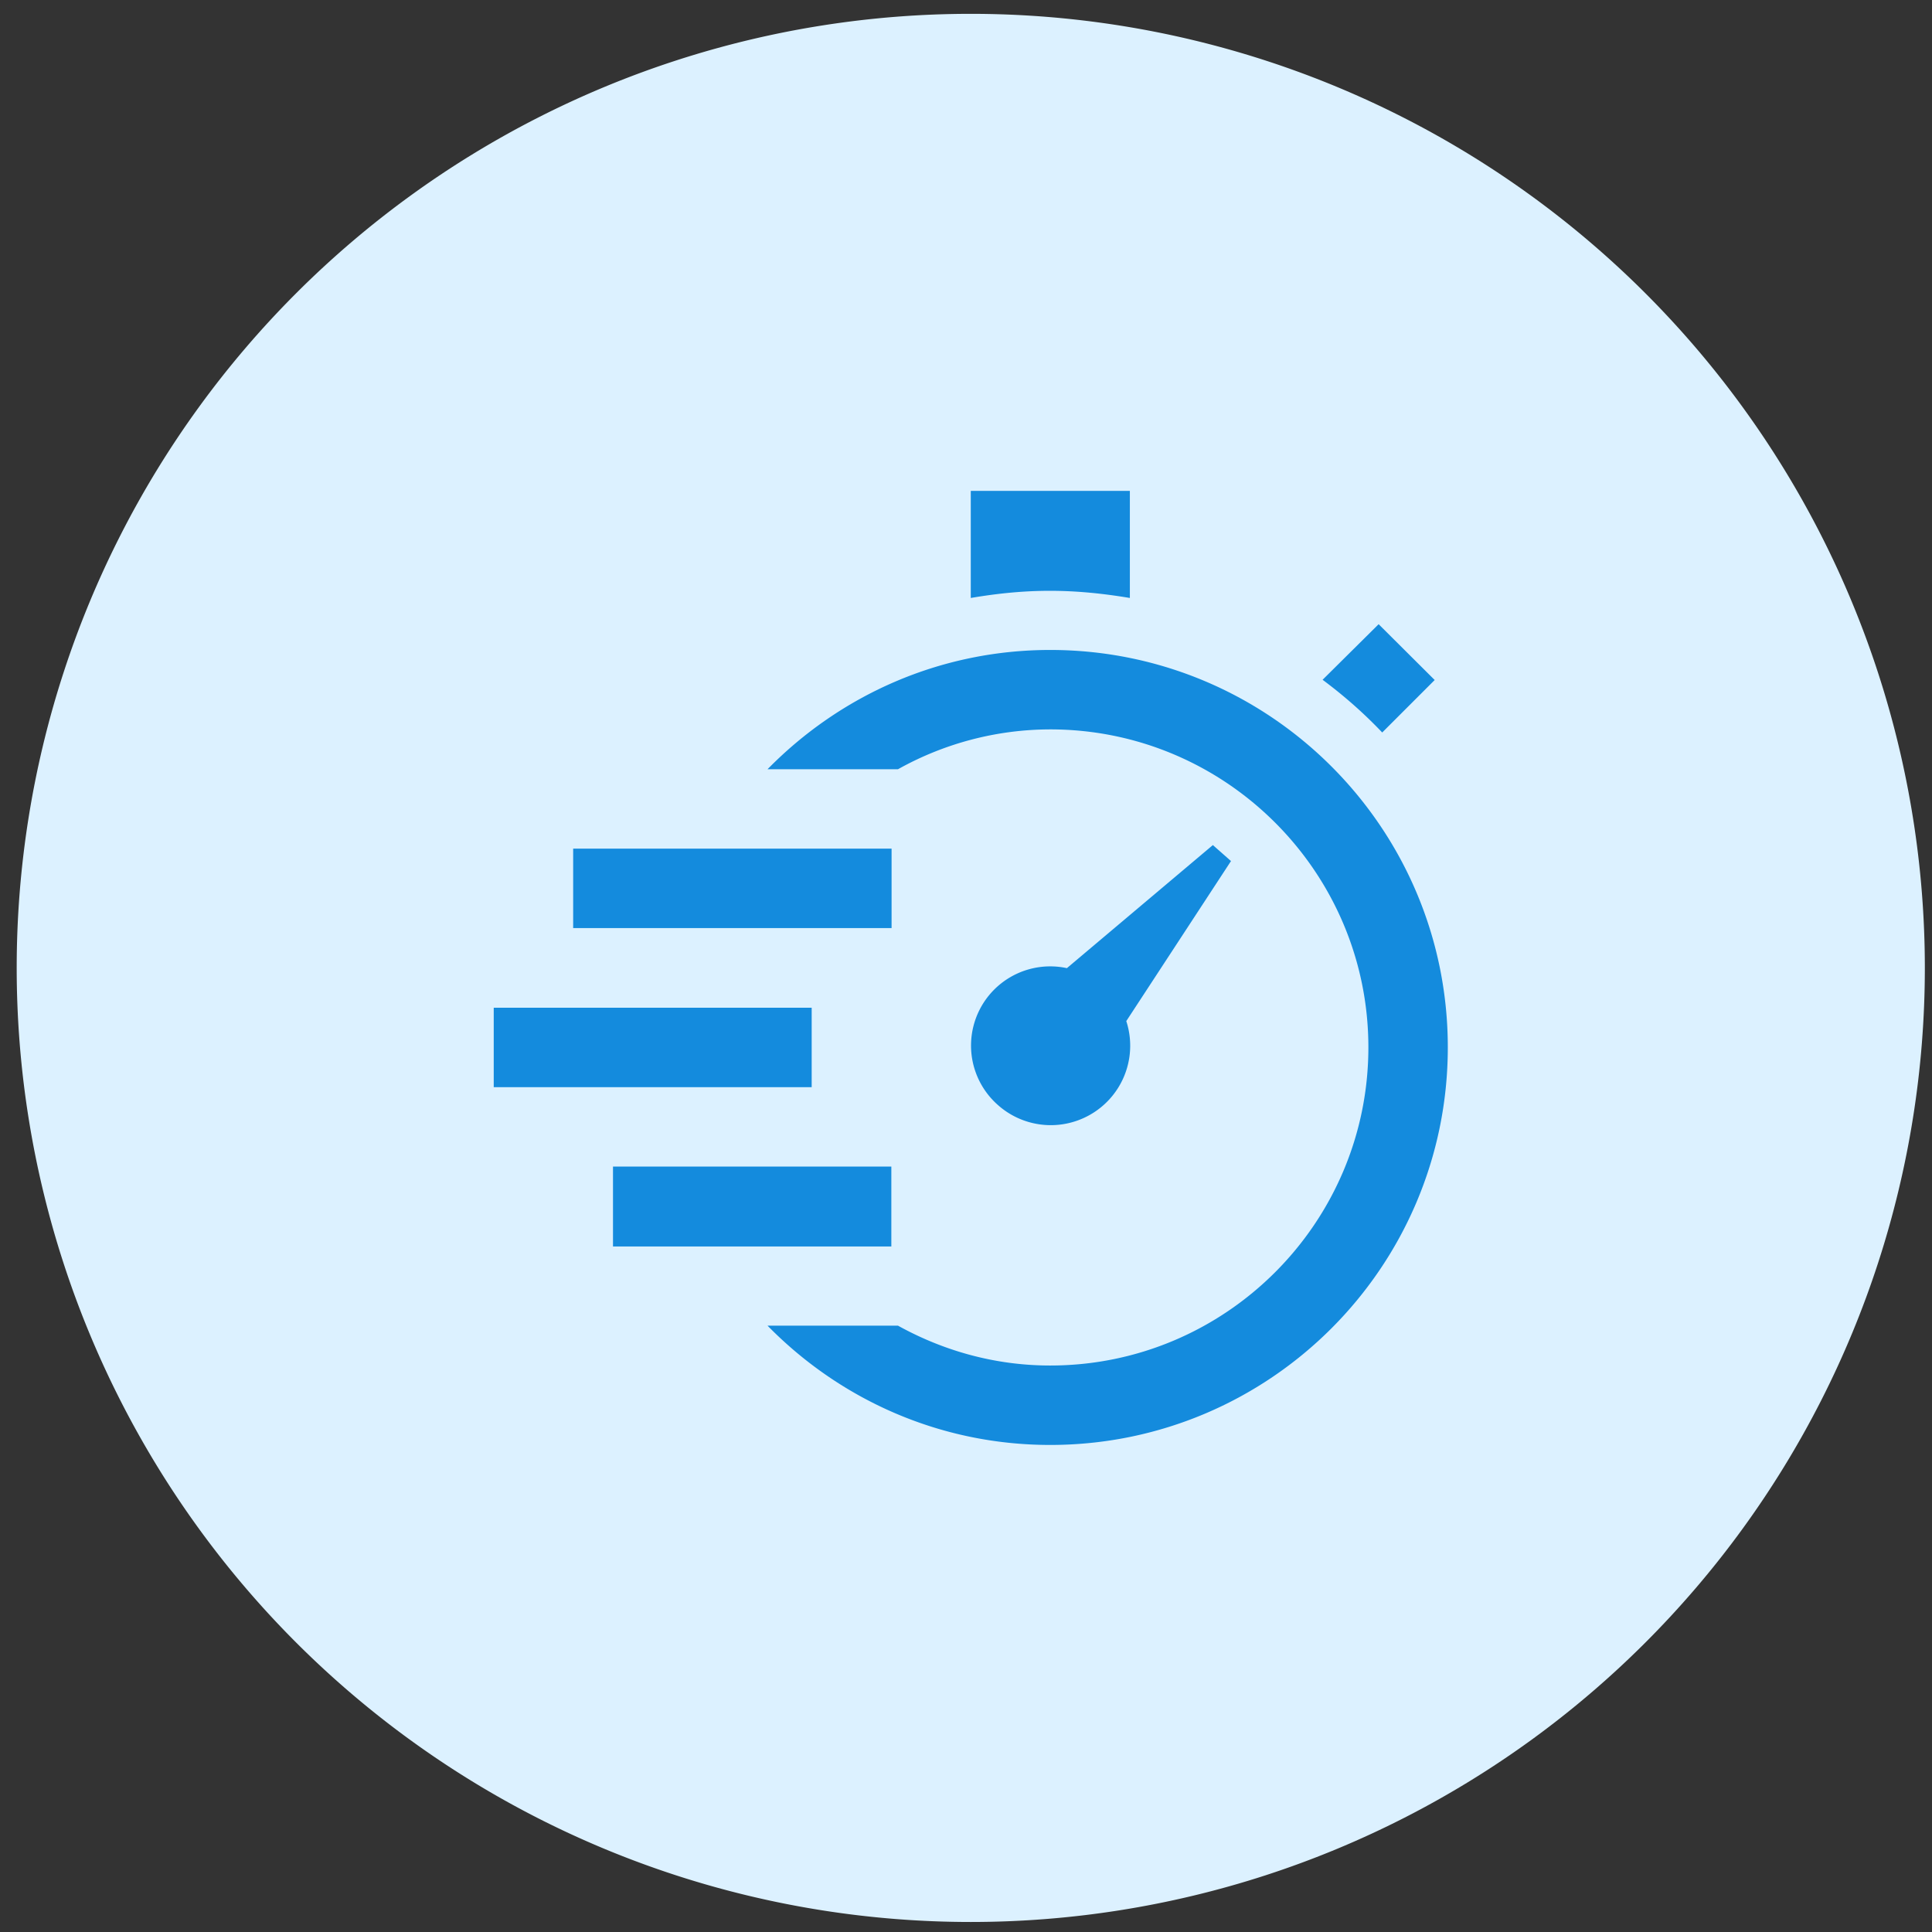 <svg xmlns="http://www.w3.org/2000/svg" xmlns:xlink="http://www.w3.org/1999/xlink" width="81" height="81" viewBox="0 0 81 81"><rect x="0" y="0" width="81" height="81" fill="#333333" stroke="none"/><defs><path id="qmlsa" d="M562.7 3443.58a40 40 0 1 1 80 0 40 40 0 0 1-80 0z"/><path id="qmlsb" d="M613.61 3439.1l-.76-.67-6.12 5.16a3.32 3.32 0 0 0-2.89 5.74 3.33 3.33 0 0 0 5.38-3.52zm-10.91-11.03c2.35-.4 4.27-.4 6.67 0v-4.49h-6.67zm14.75 3.43c.9.67 1.73 1.4 2.5 2.21l2.2-2.2-2.35-2.34zm-31.42 10.41h13.35v-3.33h-13.35zm-3.33 6.67h13.33v-3.33H582.7zm5 6.68h11.67v-3.35H587.7zm35-8.35c0-9.2-7.46-16.66-16.67-16.66-4.65 0-8.83 1.92-11.85 5h5.47a13.12 13.12 0 0 1 6.38-1.67c7.36 0 13.34 5.98 13.34 13.33 0 7.36-5.98 13.34-13.34 13.34-2.32 0-4.48-.62-6.38-1.67h-5.47c3.02 3.08 7.2 5 11.85 5 9.2 0 16.67-7.46 16.67-16.67z"/></defs><g><g transform="translate(-562 -3403)"><use fill="#dcf1ff" xlink:href="#qmlsa"/></g><g transform="translate(-562 -3403)"><use fill="#148bdd" xlink:href="#qmlsb"/></g></g></svg>